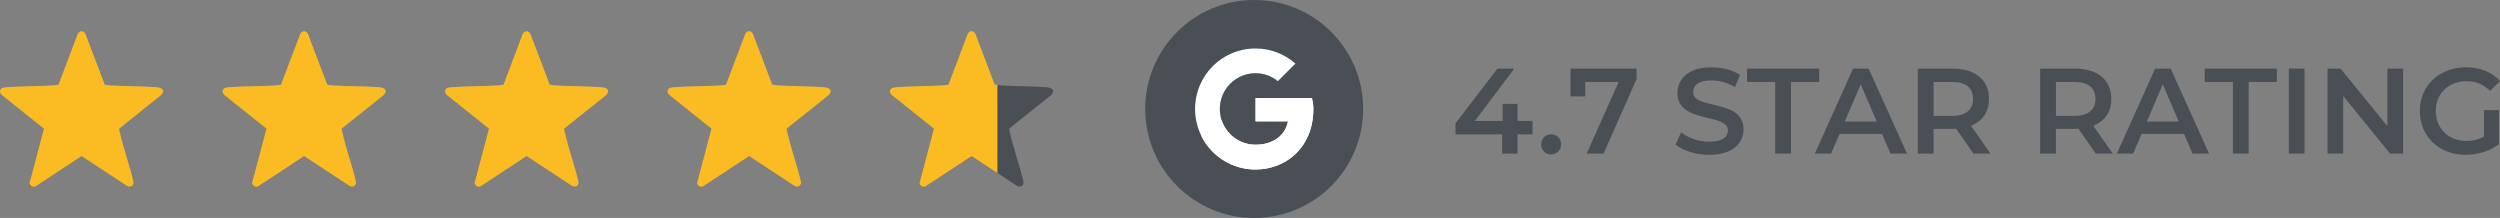 <?xml version="1.0" encoding="UTF-8"?>
<svg id="b" data-name="Layer 2" xmlns="http://www.w3.org/2000/svg" xmlns:xlink="http://www.w3.org/1999/xlink" viewBox="0 0 827.75 72.16">
  <rect x="0" y="0" width="827.75" height="72.16" fill="#808080" stroke="none"/>
  <defs>
    <clipPath id="d">
      <path d="M434.39,32.44h-18.67v7.74h10.75c-1,4.92-5.19,7.74-10.75,7.74-6.56,0-11.84-5.28-11.84-11.84s5.28-11.84,11.84-11.84c2.82,0,5.37,1,7.38,2.64l5.83-5.83c-3.55-3.1-8.11-5.01-13.21-5.01-11.11,0-20.04,8.93-20.04,20.04s8.93,20.04,20.04,20.04c10.02,0,19.13-7.29,19.13-20.04,0-1.18-.18-2.46-.46-3.64Z" style="fill: none;"/>
    </clipPath>
    <clipPath id="e">
      <path d="M434.39,32.44h-18.67v7.74h10.75c-1,4.92-5.19,7.74-10.75,7.74-6.56,0-11.84-5.28-11.84-11.84s5.28-11.84,11.84-11.84c2.82,0,5.37,1,7.38,2.64l5.83-5.83c-3.55-3.1-8.11-5.01-13.21-5.01-11.11,0-20.04,8.93-20.04,20.04s8.93,20.04,20.04,20.04c10.02,0,19.13-7.29,19.13-20.04,0-1.18-.18-2.46-.46-3.64Z" style="fill: none;"/>
    </clipPath>
    <clipPath id="f">
      <path d="M434.39,32.44h-18.67v7.74h10.75c-1,4.92-5.19,7.74-10.75,7.74-6.56,0-11.84-5.28-11.84-11.84s5.28-11.84,11.84-11.84c2.82,0,5.37,1,7.38,2.64l5.83-5.83c-3.55-3.1-8.11-5.01-13.21-5.01-11.11,0-20.04,8.93-20.04,20.04s8.93,20.04,20.04,20.04c10.02,0,19.13-7.29,19.13-20.04,0-1.18-.18-2.46-.46-3.64Z" style="fill: none;"/>
    </clipPath>
  </defs>
  <g id="c" data-name="Layer 1">
    <g style="isolation: isolate;">
      <g style="isolation: isolate;">
        <g style="isolation: isolate;">
          <path d="M481.92,44.47v-3.62l13.88-18.14h5.59l-13.67,18.14-2.62-.8h22.32v4.42h-25.5ZM497.37,50.86v-6.39l.16-4.42v-5.67h4.91v16.49h-5.07Z" style="fill: #4a4f55;"/>
        </g>
      </g>
      <g style="isolation: isolate;">
        <g style="isolation: isolate;">
          <path d="M513.57,51.14c-.91,0-1.69-.31-2.33-.95-.64-.63-.96-1.43-.96-2.39,0-1.02.32-1.83.96-2.43s1.42-.9,2.33-.9,1.69.3,2.33.9.96,1.42.96,2.43c0,.96-.32,1.76-.96,2.39-.64.63-1.42.95-2.33.95Z" style="fill: #4a4f55;"/>
        </g>
      </g>
      <g style="isolation: isolate;">
        <g style="isolation: isolate;">
          <path d="M525.35,50.86l11.62-26.06,1.37,2.33h-15.97l2.49-2.53v7.32h-4.87v-9.21h21.88v3.5l-10.94,24.66h-5.59Z" style="fill: #4a4f55;"/>
        </g>
      </g>
      <g style="isolation: isolate;">
        <g style="isolation: isolate;">
          <path d="M565.89,51.26c-2.2,0-4.3-.32-6.31-.95s-3.61-1.44-4.79-2.43l1.81-4.06c1.12.88,2.52,1.62,4.18,2.21s3.37.88,5.11.88c1.47,0,2.67-.16,3.58-.48.91-.32,1.58-.76,2.01-1.31.43-.55.64-1.17.64-1.87,0-.86-.31-1.55-.92-2.07-.62-.52-1.42-.94-2.39-1.25-.98-.31-2.07-.6-3.26-.86-1.19-.27-2.39-.58-3.58-.95-1.19-.36-2.28-.83-3.26-1.41-.98-.58-1.78-1.35-2.39-2.31-.62-.96-.92-2.2-.92-3.7s.41-2.93,1.23-4.2c.82-1.27,2.06-2.29,3.74-3.06,1.68-.76,3.8-1.15,6.38-1.15,1.69,0,3.37.22,5.03.64,1.66.43,3.11,1.05,4.34,1.85l-1.65,4.06c-1.26-.75-2.56-1.31-3.9-1.67-1.34-.36-2.63-.54-3.86-.54-1.45,0-2.62.17-3.52.52-.9.35-1.56.8-1.97,1.37-.42.56-.62,1.21-.62,1.93,0,.86.3,1.55.91,2.07.6.52,1.39.93,2.37,1.23.98.3,2.07.58,3.28.87,1.21.28,2.41.6,3.6.95s2.28.8,3.26,1.37c.98.56,1.77,1.33,2.37,2.29.6.97.9,2.19.9,3.66s-.41,2.89-1.23,4.16-2.07,2.29-3.76,3.06c-1.69.76-3.82,1.15-6.4,1.15Z" style="fill: #4a4f55;"/>
        </g>
      </g>
      <g style="isolation: isolate;">
        <g style="isolation: isolate;">
          <path d="M587.77,50.86v-23.73h-9.33v-4.42h23.89v4.42h-9.33v23.73h-5.23Z" style="fill: #4a4f55;"/>
        </g>
      </g>
      <g style="isolation: isolate;">
        <g style="isolation: isolate;">
          <path d="M600.88,50.86l12.67-28.15h5.15l12.71,28.15h-5.47l-10.9-25.38h2.09l-10.86,25.38h-5.39ZM606.72,44.34l1.41-4.1h15.2l1.41,4.1h-18.02Z" style="fill: #4a4f55;"/>
          <path d="M634.99,50.86v-28.15h11.58c2.49,0,4.63.4,6.42,1.21,1.78.8,3.16,1.96,4.12,3.46.97,1.5,1.45,3.28,1.45,5.35s-.48,3.84-1.45,5.33c-.96,1.49-2.34,2.63-4.12,3.42-1.78.79-3.92,1.19-6.42,1.19h-8.69l2.33-2.37v10.58h-5.23ZM640.22,40.85l-2.33-2.49h8.45c2.31,0,4.04-.5,5.21-1.49s1.75-2.37,1.75-4.14-.58-3.18-1.75-4.14c-1.17-.96-2.9-1.45-5.21-1.45h-8.45l2.33-2.57v16.29ZM653.41,50.86l-7.12-10.22h5.59l7.16,10.22h-5.63Z" style="fill: #4a4f55;"/>
          <path d="M675.49,50.86v-28.15h11.58c2.49,0,4.63.4,6.42,1.21s3.16,1.96,4.12,3.46c.96,1.5,1.45,3.28,1.45,5.35s-.48,3.84-1.45,5.33c-.97,1.49-2.34,2.63-4.12,3.42-1.78.79-3.92,1.19-6.42,1.19h-8.69l2.33-2.37v10.58h-5.23ZM680.72,40.85l-2.33-2.49h8.45c2.31,0,4.04-.5,5.21-1.49,1.17-.99,1.75-2.37,1.75-4.14s-.58-3.18-1.75-4.14c-1.17-.96-2.9-1.45-5.21-1.45h-8.45l2.33-2.57v16.29ZM693.91,50.86l-7.12-10.22h5.59l7.16,10.22h-5.63Z" style="fill: #4a4f55;"/>
        </g>
      </g>
      <g style="isolation: isolate;">
        <g style="isolation: isolate;">
          <path d="M700.89,50.86l12.67-28.15h5.15l12.71,28.15h-5.47l-10.9-25.38h2.09l-10.86,25.38h-5.39ZM706.73,44.34l1.41-4.1h15.2l1.41,4.1h-18.02Z" style="fill: #4a4f55;"/>
        </g>
      </g>
      <g style="isolation: isolate;">
        <g style="isolation: isolate;">
          <path d="M739.31,50.86v-23.73h-9.33v-4.42h23.89v4.42h-9.33v23.73h-5.23Z" style="fill: #4a4f55;"/>
          <path d="M757.81,50.86v-28.15h5.23v28.15h-5.23Z" style="fill: #4a4f55;"/>
          <path d="M770.64,50.86v-28.15h4.3l17.66,21.68h-2.13v-21.68h5.19v28.15h-4.3l-17.66-21.68h2.13v21.68h-5.19Z" style="fill: #4a4f55;"/>
          <path d="M816.37,51.26c-2.2,0-4.22-.36-6.05-1.07-1.84-.71-3.44-1.71-4.81-3.02-1.37-1.3-2.43-2.84-3.18-4.61-.75-1.77-1.13-3.7-1.13-5.79s.38-4.02,1.13-5.79c.75-1.77,1.82-3.3,3.2-4.6,1.38-1.3,3-2.31,4.85-3.02,1.85-.71,3.87-1.07,6.07-1.07,2.39,0,4.54.39,6.46,1.17,1.92.78,3.53,1.92,4.85,3.42l-3.3,3.22c-1.1-1.1-2.29-1.91-3.56-2.43-1.27-.52-2.67-.78-4.2-.78s-2.84.24-4.1.72c-1.26.48-2.35,1.17-3.26,2.05-.91.88-1.62,1.93-2.11,3.14-.5,1.21-.74,2.53-.74,3.98s.25,2.74.74,3.94c.5,1.21,1.2,2.26,2.11,3.16.91.9,1.98,1.59,3.22,2.07,1.23.48,2.6.72,4.1.72,1.39,0,2.74-.22,4.04-.66,1.3-.44,2.54-1.19,3.72-2.23l2.98,3.9c-1.47,1.18-3.18,2.07-5.13,2.67-1.94.6-3.91.91-5.89.91ZM822.44,47v-10.54h4.95v11.22l-4.95-.68Z" style="fill: #4a4f55;"/>
        </g>
      </g>
    </g>
    <circle cx="415.26" cy="36.08" r="36.08" style="fill: #4a4f55;"/>
    <g>
      <g style="clip-path: url(#d);">
        <path d="M393.86,47.92v-23.68l15.48,11.84-15.48,11.84Z" style="fill: #01304a;"/>
      </g>
      <g style="clip-path: url(#e);">
        <path d="M393.86,24.24l15.48,11.84,6.38-5.56,21.86-3.55v-12.75h-43.72v10.02h0Z" style="fill: #01304a;"/>
      </g>
      <g style="clip-path: url(#f);">
        <path d="M393.86,47.92l27.32-20.95,7.2.91,9.2-13.66v43.72h-43.72v-10.02h0Z" style="fill: #fff;"/>
      </g>
      <path d="M434.39,32.44h-18.67v7.74h10.75c-1,4.92-5.19,7.74-10.75,7.74-6.56,0-11.84-5.28-11.84-11.84s5.28-11.84,11.84-11.84c2.82,0,5.37,1,7.38,2.64l5.83-5.83c-3.55-3.1-8.11-5.01-13.21-5.01-11.11,0-20.04,8.93-20.04,20.04s8.93,20.04,20.04,20.04c10.02,0,19.13-7.29,19.13-20.04,0-1.18-.18-2.46-.46-3.64Z" style="fill: #fff;"/>
    </g>
    <path d="M39.51,42.52c-.15.25.07.82.14,1.12,1.2,5.53,3.31,11.1,4.57,16.65.02,1.47-1.39,1.91-2.46,1.06l-14.74-9.68-15.2,9.99c-.86.5-1.82-.16-2.04-1.02l4.78-18.04L.77,31.58c-.73-.57-1.08-1.34-.44-2.15.35-.44,1.33-.52,1.92-.56,5.13-.41,10.35-.27,15.49-.61.54-.04,1.09-.19,1.63-.23l6.38-16.85c.73-1.24,2.13-1.08,2.62.25l6.31,16.6c.54.04,1.09.2,1.63.23,5.13.34,10.36.21,15.49.61,1.67.13,3.09.89,1.63,2.56l-13.91,11.1h-.01Z" style="fill: #fbbc23;"/>
    <path d="M113.18,42.52c-.15.25.07.82.14,1.12,1.2,5.53,3.31,11.1,4.57,16.65.02,1.47-1.39,1.91-2.46,1.06l-14.74-9.68-15.2,9.99c-.86.5-1.82-.16-2.04-1.02l4.78-18.04-13.79-11.02c-.73-.57-1.08-1.34-.44-2.15.35-.44,1.33-.52,1.92-.56,5.13-.41,10.35-.27,15.49-.61.54-.04,1.09-.19,1.63-.23l6.38-16.85c.73-1.24,2.13-1.08,2.62.25l6.31,16.6c.54.04,1.09.2,1.63.23,5.13.34,10.36.21,15.49.61,1.67.13,3.09.89,1.63,2.56l-13.91,11.1h0Z" style="fill: #fbbc23;"/>
    <path d="M186.85,42.52c-.15.25.07.82.14,1.12,1.2,5.53,3.31,11.1,4.57,16.65.02,1.47-1.39,1.91-2.46,1.06l-14.74-9.68-15.2,9.99c-.86.5-1.82-.16-2.04-1.02l4.78-18.04-13.79-11.02c-.73-.57-1.08-1.34-.44-2.15.35-.44,1.33-.52,1.92-.56,5.13-.41,10.35-.27,15.49-.61.54-.04,1.09-.19,1.63-.23l6.38-16.85c.73-1.24,2.13-1.08,2.62.25l6.31,16.6c.54.04,1.09.2,1.63.23,5.13.34,10.36.21,15.49.61,1.67.13,3.09.89,1.63,2.56l-13.91,11.1h-.01Z" style="fill: #fbbc23;"/>
    <path d="M260.52,42.52c-.15.25.07.82.14,1.12,1.2,5.53,3.31,11.1,4.57,16.65.02,1.47-1.39,1.91-2.46,1.06l-14.74-9.68-15.2,9.99c-.86.5-1.82-.16-2.04-1.02l4.78-18.04-13.79-11.02c-.73-.57-1.08-1.34-.44-2.15.35-.44,1.33-.52,1.92-.56,5.13-.41,10.35-.27,15.49-.61.54-.04,1.09-.19,1.63-.23l6.38-16.85c.73-1.24,2.13-1.08,2.62.25l6.31,16.6c.54.04,1.09.2,1.63.23,5.13.34,10.36.21,15.49.61,1.67.13,3.09.89,1.63,2.56l-13.91,11.1h-.01Z" style="fill: #fbbc23;"/>
    <polygon points="321.67 10.33 321.68 10.33 321.68 51.68 321.67 51.69 321.67 10.33" style="fill: #e3e8eb;"/>
    <path d="M334.2,42.54c-.16.23.05.8.13,1.11,1.19,5.51,3.31,11.1,4.55,16.63.03,1.47-1.37,1.91-2.46,1.06l-6.21-4.08v-29.09c.26.04.52.08.77.09,5.12.34,10.35.21,15.47.62,1.68.13,3.1.88,1.63,2.56,0,0-13.88,11.1-13.88,11.1Z" style="fill: #4a4f55;"/>
    <path d="M329.35,28.03l-6.31-16.61c-.26-.73-.79-1.09-1.36-1.09h-.01c-.47,0-.92.28-1.26.85l-6.36,16.84c-.54.05-1.09.2-1.63.23-5.15.34-10.35.21-15.5.62-.56.05-1.55.13-1.91.57-.65.8-.28,1.58.44,2.15l13.79,11.02-4.79,18.03c.23.85,1.19,1.53,2.04,1.01l15.19-9.96v-.02l.02-.02,8.51,5.6v-29.09c-.28-.06-.57-.11-.86-.14h0Z" style="fill: #fbbc23;"/>
  </g>
</svg>